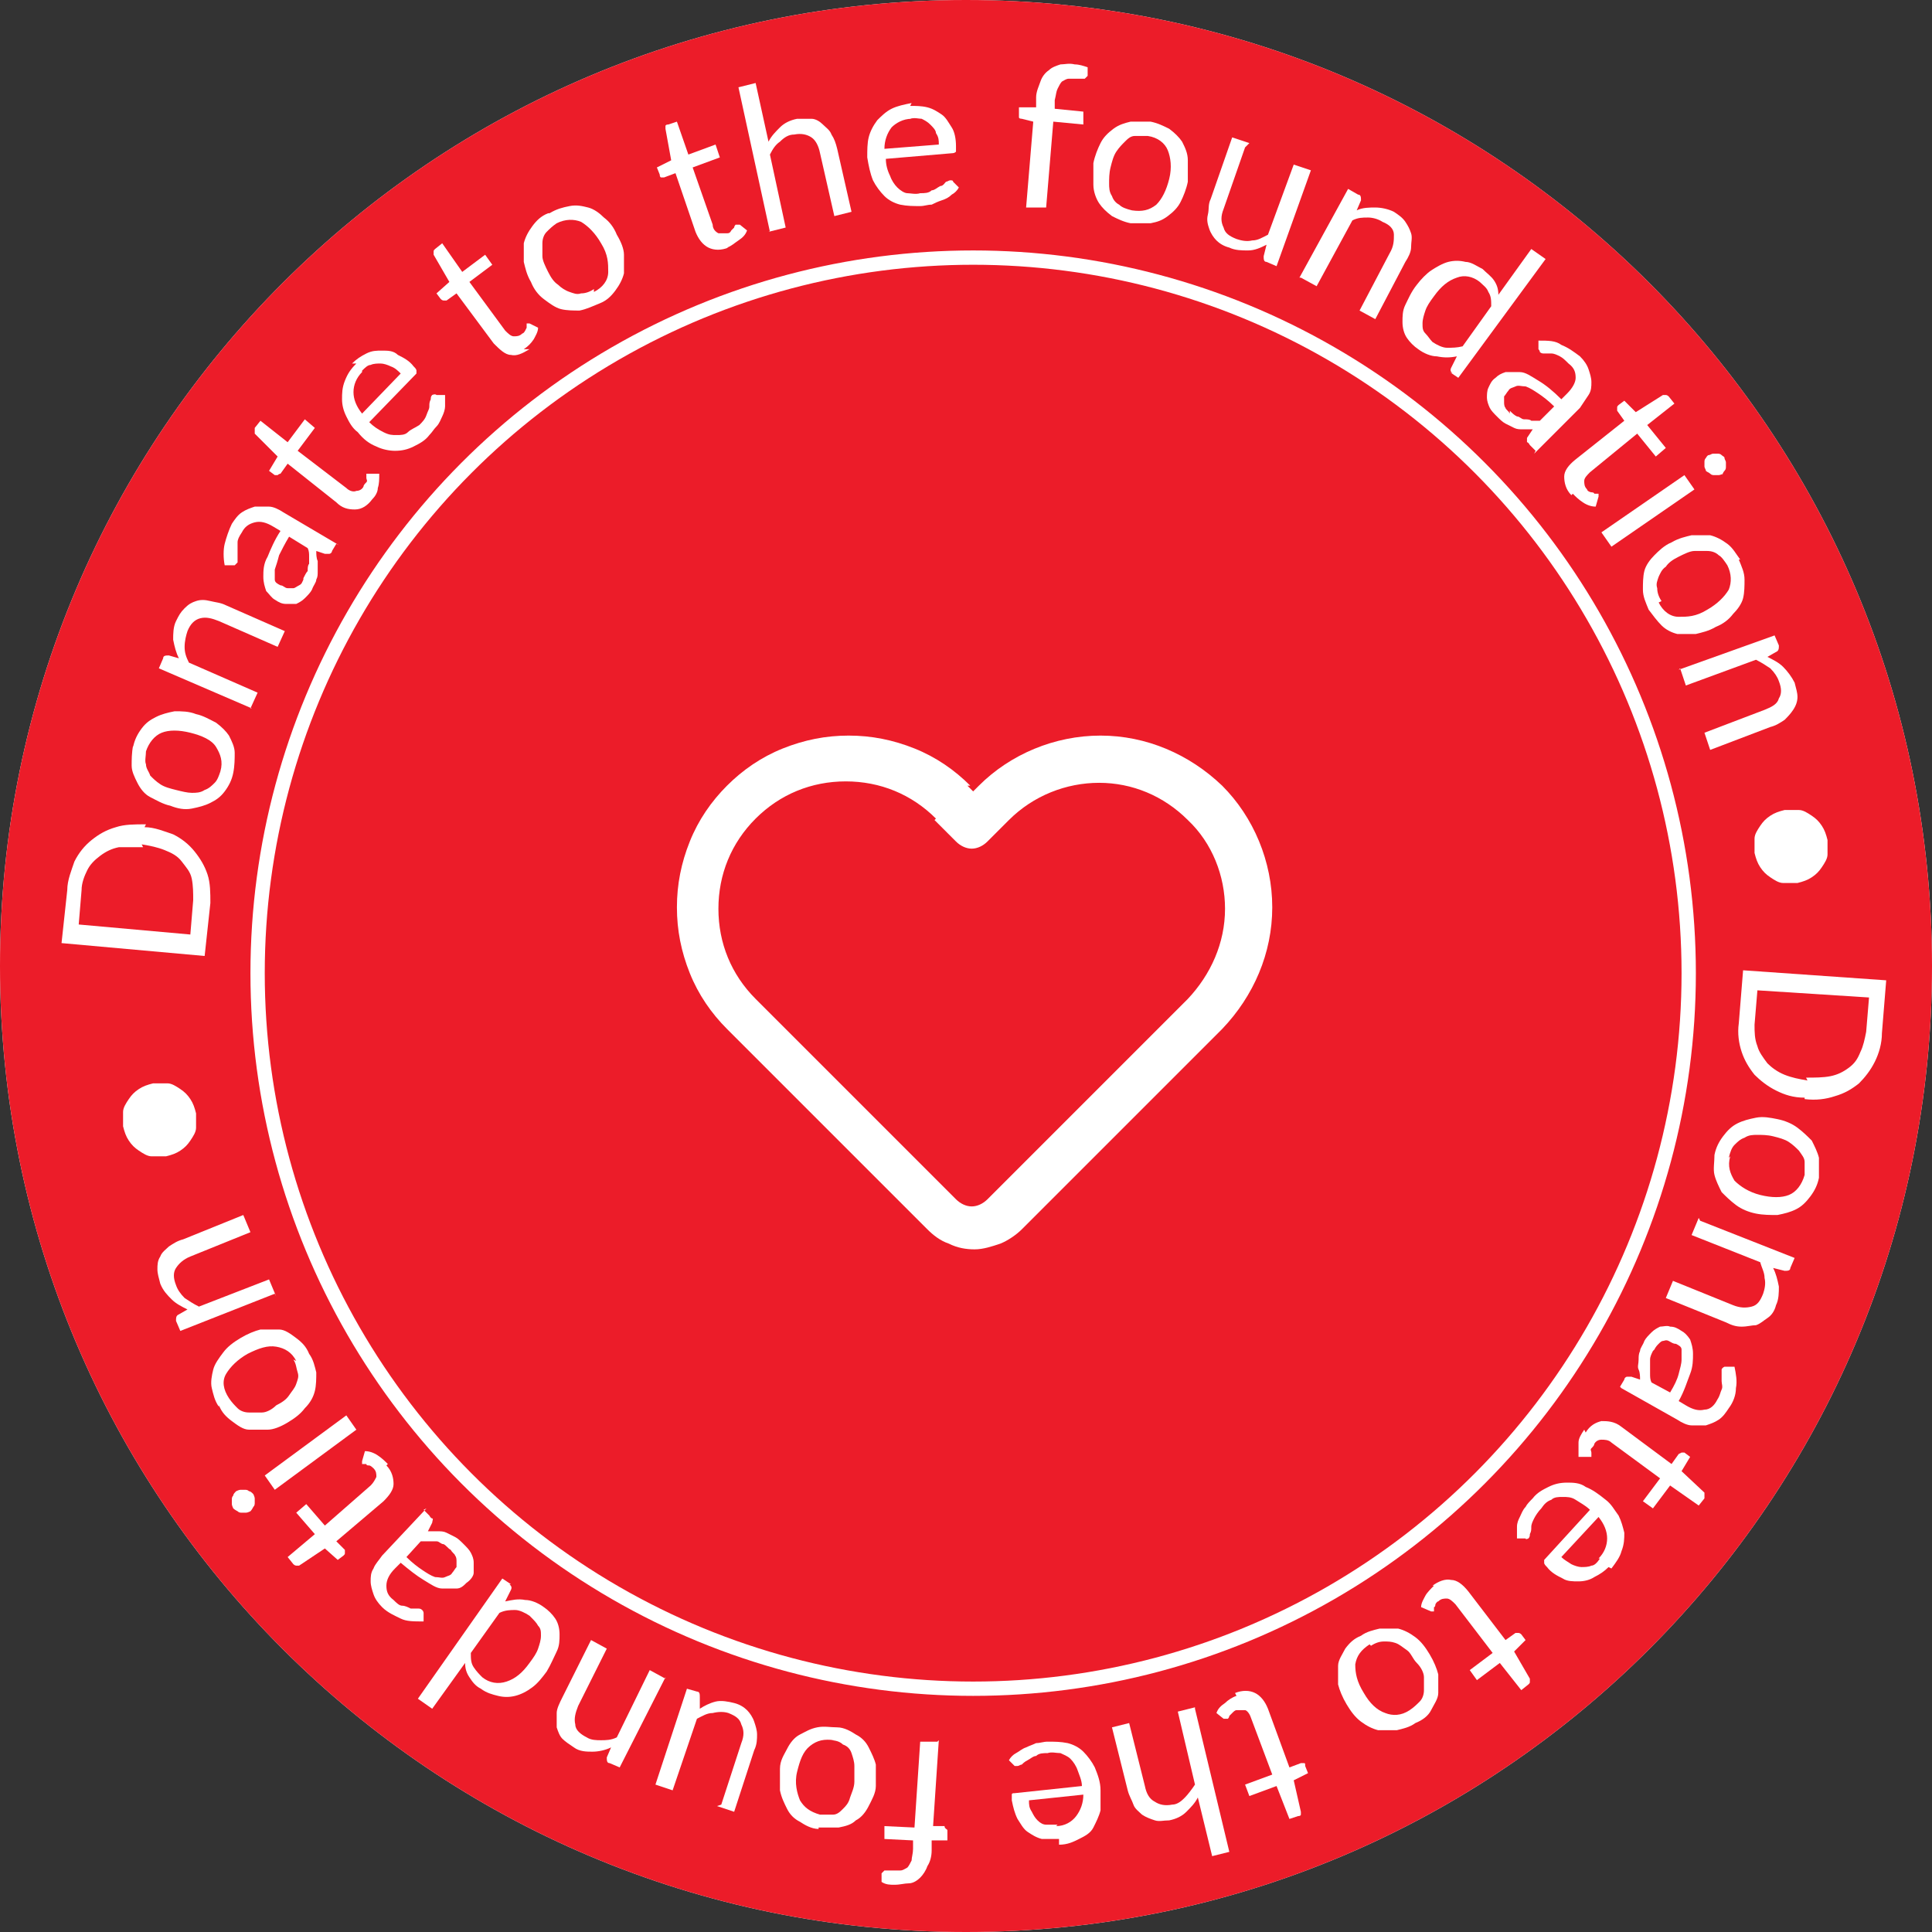 <?xml version="1.0" encoding="UTF-8"?>
<svg id="Layer_1" xmlns="http://www.w3.org/2000/svg" xmlns:xlink="http://www.w3.org/1999/xlink" version="1.1" viewBox="0 0 135 135">
  <rect x="0" y="0" width="135" height="135" fill="#333333" stroke="none"/>
  <!-- Generator: Adobe Illustrator 29.8.2, SVG Export Plug-In . SVG Version: 2.1.1 Build 3)  -->
  <defs>
    <style>
      .st0, .st1 {
        fill: none;
      }

      .st2 {
        fill-rule: evenodd;
      }

      .st2, .st3 {
        fill: #fff;
      }

      .st1 {
        stroke: #fff;
        stroke-miterlimit: 10;
      }

      .st4 {
        fill: #ec1c29;
      }

      .st5 {
        clip-path: url(#clippath);
      }
    </style>
    <clipPath id="clippath">
      <path class="st0" d="M67.5,0h0c37.3,0,67.5,30.2,67.5,67.5s-30.2,67.5-67.5,67.5S0,104.8,0,67.5,30.2,0,67.5,0Z"/>
    </clipPath>
  </defs>
  <g class="st5">
    <g>
      <path class="st3" d="M67.5,0h0c37.3,0,67.5,30.2,67.5,67.5h0c0,37.3-30.2,67.5-67.5,67.5h0C30.2,135,0,104.8,0,67.5h0C0,30.2,30.2,0,67.5,0Z"/>
      <path class="st4" d="M67.5,0h0c37.3,0,67.5,30.2,67.5,67.5h0c0,37.3-30.2,67.5-67.5,67.5h0C30.2,135,0,104.8,0,67.5h0C0,30.2,30.2,0,67.5,0Z"/>
      <rect class="st0" x="-7" y="-6" width="148" height="148"/>
      <path class="st2" d="M67.6,54.9l.4.4.4-.4c2.2-2.2,5.3-3.5,8.5-3.5s6.2,1.3,8.5,3.5c2.2,2.2,3.5,5.3,3.5,8.5s-1.3,6.2-3.5,8.5l-14,14c-.4.4-1,.8-1.5,1-.6.2-1.2.4-1.8.4s-1.2-.1-1.8-.4c-.6-.2-1.1-.6-1.5-1l-14-14c-1.1-1.1-2-2.4-2.6-3.9s-.9-3-.9-4.6.3-3.1.9-4.6,1.5-2.8,2.6-3.9c1.1-1.1,2.4-2,3.9-2.6,1.5-.6,3-.9,4.6-.9s3.1.3,4.6.9c1.5.6,2.8,1.5,3.9,2.6ZM65.4,57.2c-1.7-1.7-3.9-2.6-6.3-2.6-2.4,0-4.6.9-6.3,2.6-1.7,1.7-2.6,3.9-2.6,6.3,0,2.4.9,4.6,2.6,6.3l14,14c.3.3.7.5,1.1.5s.8-.2,1.1-.5l14-14c1.6-1.7,2.6-3.9,2.6-6.3,0-2.3-.9-4.6-2.6-6.2-1.7-1.7-3.9-2.6-6.2-2.6-2.3,0-4.6.9-6.3,2.6l-1.5,1.5c-.3.3-.7.5-1.1.5s-.8-.2-1.1-.5l-1.5-1.5Z"/>
    </g>
  </g>
  <circle class="st1" cx="68" cy="68" r="50"/>
  <g>
    <path class="st3" d="M10.1,57.8c.7,0,1.4.3,2,.5.6.3,1.1.7,1.5,1.2.4.5.7,1,.9,1.6.2.6.2,1.3.2,2l-.4,3.7-10-.9.4-3.7c0-.7.3-1.4.5-2,.3-.6.7-1.1,1.2-1.5.5-.4,1-.7,1.7-.9.6-.2,1.3-.2,2.1-.2ZM10,59.2c-.6,0-1.2,0-1.7,0-.5.1-.9.3-1.3.6s-.7.6-.9,1c-.2.4-.4.9-.4,1.4l-.2,2.4,7.8.7.2-2.4c0-.5,0-1-.1-1.5-.1-.5-.4-.8-.7-1.2s-.7-.6-1.2-.8c-.5-.2-1-.3-1.6-.4Z"/>
    <path class="st3" d="M9.3,52.2c.1-.5.3-.9.6-1.3.3-.4.6-.6,1-.8.4-.2.8-.3,1.3-.4.5,0,1,0,1.5.2.5.1,1,.4,1.4.6.4.3.7.6.9.9.2.4.4.8.4,1.2,0,.4,0,.9-.1,1.4-.1.5-.3.9-.6,1.3-.3.4-.6.6-1,.8-.4.2-.8.3-1.3.4s-1,0-1.5-.2c-.5-.1-1-.4-1.4-.6s-.7-.6-.9-1-.4-.8-.4-1.2c0-.4,0-.9.1-1.4ZM15.4,53.9c.2-.7,0-1.2-.3-1.7s-1-.8-1.8-1c-.8-.2-1.5-.2-2,0-.5.2-.9.7-1.1,1.3,0,.3-.1.7,0,.9,0,.3.2.5.3.8.2.2.4.4.7.6.3.2.7.3,1.1.4.4.1.8.2,1.1.2.3,0,.6,0,.9-.2.3-.1.5-.3.7-.5.2-.2.3-.5.4-.8Z"/>
    <path class="st3" d="M17.6,49.5l-6.5-2.8.3-.7c0-.2.2-.2.4-.2l.7.2c-.2-.4-.3-.8-.4-1.3,0-.4,0-.9.2-1.3.2-.4.3-.6.6-.9s.5-.4.8-.5.6-.1,1,0,.7.1,1.1.3l4.1,1.8-.5,1.1-4.1-1.8c-.5-.2-.9-.3-1.3-.2-.4.1-.7.4-.9.9-.1.3-.2.7-.2,1.1,0,.4.1.7.3,1.1l4.8,2.1-.5,1.1Z"/>
    <path class="st3" d="M23.5,38l-.3.5c0,.1-.1.2-.2.2,0,0-.2,0-.3,0l-.6-.2c0,.2,0,.5.1.7,0,.2,0,.4,0,.7s0,.4-.1.6c0,.2-.2.4-.3.7-.1.2-.3.4-.5.6-.2.2-.4.3-.6.4-.2,0-.5,0-.7,0-.3,0-.5-.1-.8-.3-.2-.1-.4-.4-.6-.6-.1-.3-.2-.6-.2-1,0-.4,0-.9.3-1.4.2-.5.5-1.2.9-1.8l-.5-.3c-.5-.3-.9-.4-1.3-.3s-.7.3-.9.7c-.2.3-.3.5-.3.7,0,.2,0,.4,0,.6,0,.2,0,.3,0,.5,0,.1,0,.2,0,.3,0,0-.1.1-.2.2,0,0-.1,0-.2,0h-.5c-.1-.5-.1-1.1,0-1.5s.3-1,.5-1.4c.2-.3.4-.6.7-.8.3-.2.6-.3.9-.4.3,0,.6,0,1,0,.3,0,.7.2,1,.4l3.9,2.3ZM21.2,40.4c.1-.2.2-.4.3-.5,0-.2,0-.4.1-.5,0-.2,0-.4,0-.5,0-.2,0-.4-.1-.6l-1.3-.8c-.3.5-.5.9-.7,1.3-.1.4-.2.7-.3,1,0,.3,0,.5,0,.7,0,.2.2.3.4.4.2,0,.3.2.5.2.1,0,.3,0,.4,0,.1,0,.2-.1.4-.2s.2-.2.3-.4Z"/>
    <path class="st3" d="M26,34.9c-.3.4-.7.7-1.2.7s-.9-.1-1.3-.5l-3.4-2.7-.5.7c0,0-.1,0-.2.1,0,0-.1,0-.2,0l-.4-.3.6-1-1.6-1.6c0,0,0-.1,0-.2,0,0,0-.1,0-.2l.4-.5,1.9,1.5,1.2-1.6.7.6-1.2,1.6,3.4,2.6c.2.2.5.3.7.2.2,0,.4-.1.5-.3,0-.1.1-.2.2-.3s0-.2,0-.3,0-.2,0-.2c0,0,0-.1,0-.1,0,0,.1,0,.2,0h.7c0,.4,0,.7-.1,1,0,.3-.2.6-.4.8Z"/>
    <path class="st3" d="M24.6,25.4c.3-.3.6-.5,1-.7s.7-.2,1.1-.2c.4,0,.8,0,1.1.3.4.2.8.4,1.1.8.1.1.2.2.2.3s0,.2,0,.2l-3.3,3.4c.3.3.6.5,1,.7s.6.2.9.2.6,0,.8-.2.5-.3.8-.5c.2-.2.4-.4.5-.7s.2-.4.2-.6c0-.2,0-.3.1-.5,0-.1,0-.2.1-.3,0,0,.2-.1.3,0h.6c0,.3,0,.6,0,.8,0,.2-.1.5-.2.7-.1.2-.2.5-.4.7-.2.2-.3.4-.5.6-.3.4-.7.6-1.1.8-.4.2-.8.3-1.3.3-.4,0-.9-.1-1.3-.3-.5-.2-.9-.5-1.3-1-.4-.3-.6-.7-.8-1.1-.2-.4-.3-.8-.3-1.2,0-.4,0-.8.2-1.3s.4-.8.8-1.2ZM25.3,26c-.4.4-.6.9-.6,1.4,0,.5.2,1,.6,1.5l2.7-2.8c-.2-.2-.4-.4-.7-.5-.2-.1-.5-.2-.7-.2-.2,0-.5,0-.7.1-.2,0-.4.2-.6.4Z"/>
    <path class="st3" d="M37,24.4c-.5.3-.9.5-1.3.4-.4,0-.8-.4-1.2-.8l-2.6-3.5-.7.5c0,0-.1,0-.2,0,0,0-.1,0-.2-.1l-.3-.4.9-.8-1.1-1.9c0,0,0-.1,0-.2s0-.1.1-.2l.5-.4,1.4,2,1.6-1.2.5.7-1.6,1.2,2.5,3.4c.2.2.4.4.6.4.2,0,.4,0,.6-.2.1,0,.2-.2.2-.2s.1-.2.1-.2,0-.1,0-.2c0,0,0,0,0-.1,0,0,.1,0,.2,0l.6.3c0,.3-.2.6-.3.8-.2.3-.4.5-.7.7Z"/>
    <path class="st3" d="M38.4,14.9c.5-.3.9-.4,1.4-.5s.9,0,1.3.1c.4.1.8.4,1.1.7.4.3.7.7.9,1.2.3.5.5,1,.5,1.4s0,.9,0,1.3c-.1.4-.3.8-.6,1.2-.3.4-.6.7-1.1.9s-.9.4-1.4.5c-.4,0-.9,0-1.3-.1s-.8-.4-1.2-.7c-.4-.3-.7-.7-.9-1.2-.3-.5-.4-1-.5-1.4,0-.5,0-.9,0-1.3.1-.4.3-.8.6-1.2.3-.4.6-.7,1.1-.9ZM41.5,20.4c.6-.3,1-.8,1-1.4,0-.6,0-1.2-.5-2-.4-.7-.9-1.2-1.4-1.5-.5-.2-1.1-.2-1.7.1-.3.2-.5.4-.7.6-.2.2-.3.5-.3.8,0,.3,0,.6,0,.9,0,.3.2.7.4,1.1.2.4.4.7.7.9.2.2.5.4.8.5.3.1.5.2.8.1.3,0,.6-.1.9-.3Z"/>
    <path class="st3" d="M50.9,17.3c-.5.2-1,.2-1.4,0s-.7-.6-.9-1.1l-1.4-4.1-.8.3c0,0-.1,0-.2,0,0,0-.1,0-.1-.2l-.2-.5,1-.5-.4-2.2c0,0,0-.1,0-.2,0,0,0-.1.2-.1l.6-.2.8,2.3,1.9-.7.3.9-1.9.7,1.4,4c0,.3.2.5.4.6.2,0,.4,0,.6,0,.1,0,.2,0,.3-.2,0,0,.1-.1.2-.2,0,0,0-.1.1-.2,0,0,0,0,.1,0,0,0,.1,0,.2,0l.5.4c-.1.3-.3.5-.6.7s-.5.4-.8.5Z"/>
    <path class="st3" d="M53.8,16.2l-2.2-10.1,1.2-.3.9,4.1c.2-.4.5-.7.8-1s.7-.5,1.2-.6c.4,0,.7,0,1,0,.3,0,.6.2.8.4.2.2.5.4.6.7.2.3.3.6.4,1l1,4.4-1.2.3-1-4.4c-.1-.5-.3-.9-.6-1.1-.3-.2-.7-.3-1.2-.2-.4,0-.7.2-1,.5-.3.2-.5.5-.7.9l1.1,5.1-1.2.3Z"/>
    <path class="st3" d="M63.6,7.4c.4,0,.8,0,1.2.1.4.1.7.3,1,.5s.5.6.7.9.3.8.3,1.3c0,.2,0,.3,0,.4,0,0-.1.1-.2.1l-4.7.4c0,.4.1.8.3,1.2.1.3.3.6.5.8.2.2.5.4.7.4s.6.1.9,0c.3,0,.6,0,.8-.2.2,0,.4-.2.6-.3.2,0,.3-.2.4-.3.1,0,.2-.1.3-.1.1,0,.2,0,.2.1l.4.4c-.1.2-.3.4-.5.5-.2.2-.4.3-.7.4s-.5.2-.7.3c-.3,0-.5.1-.8.1-.5,0-.9,0-1.4-.1-.4-.1-.8-.3-1.1-.6s-.6-.7-.8-1.1c-.2-.5-.3-1-.4-1.6,0-.5,0-1,.1-1.4.1-.4.3-.8.6-1.2.3-.3.6-.6,1-.8.4-.2.9-.3,1.4-.4ZM63.7,8.3c-.6,0-1.1.3-1.4.6-.3.4-.5.9-.5,1.5l3.8-.3c0-.3,0-.5-.2-.8,0-.2-.2-.4-.4-.6-.2-.2-.4-.3-.6-.4-.2,0-.5-.1-.8,0Z"/>
    <path class="st3" d="M71.7,14.5l.5-6-.8-.2c0,0-.2,0-.2-.1s0-.1,0-.2v-.5s1.2,0,1.2,0v-.7c0-.4.2-.8.3-1.1s.3-.6.6-.8c.2-.2.5-.3.8-.4.3,0,.6-.1,1,0,.3,0,.6.1.9.2v.6c0,0-.1.1-.2.2,0,0-.2,0-.3,0h-.2c-.2,0-.4,0-.6,0-.2,0-.3.1-.5.2-.1.1-.2.3-.3.5s-.1.4-.2.8v.6c0,0,2,.2,2,.2v.9c0,0-2.1-.2-2.1-.2l-.5,6h-1.2Z"/>
    <path class="st3" d="M80.4,8.5c.5.1.9.3,1.3.5.4.3.7.6.9.9.2.4.4.8.4,1.3,0,.5,0,1,0,1.5-.1.5-.3,1-.5,1.4-.2.4-.5.7-.9,1-.4.3-.7.4-1.2.5-.4,0-.9,0-1.4,0-.5-.1-.9-.3-1.3-.5-.4-.3-.7-.6-.9-.9s-.4-.8-.4-1.3,0-1,0-1.5c.1-.5.3-1,.5-1.4.2-.4.5-.7.9-1,.4-.3.8-.4,1.2-.5.4,0,.9,0,1.4,0ZM79.1,14.7c.7.1,1.2,0,1.7-.4.4-.4.7-1,.9-1.8.2-.8.1-1.5-.1-2-.2-.5-.7-.9-1.4-1-.3,0-.7,0-.9,0-.3,0-.5.2-.7.4s-.4.4-.6.7c-.2.3-.3.7-.4,1.1s-.1.8-.1,1.1,0,.6.2.9c.1.3.3.5.5.6.2.2.5.3.9.4Z"/>
    <path class="st3" d="M87,10.3l-1.5,4.3c-.2.5-.2.9,0,1.3.1.4.4.6.9.8.3.1.7.2,1.1.1.4,0,.7-.2,1.1-.4l1.8-4.9,1.2.4-2.4,6.7-.7-.3c-.2,0-.2-.2-.2-.4l.2-.8c-.4.2-.8.4-1.3.4-.4,0-.9,0-1.3-.2-.4-.1-.7-.3-.9-.5-.2-.2-.4-.5-.5-.8-.1-.3-.2-.6-.1-1s0-.7.2-1.1l1.5-4.3,1.2.4Z"/>
    <path class="st3" d="M90.8,19.4l3.4-6.2.7.4c.2,0,.2.2.2.4l-.3.7c.4-.2.9-.2,1.3-.2s.9.1,1.3.3c.3.2.6.4.8.7.2.3.3.5.4.8s0,.6,0,1c0,.3-.2.7-.4,1l-2.1,4-1.1-.6,2.1-4c.3-.5.3-.9.3-1.3,0-.4-.3-.7-.8-.9-.3-.2-.7-.3-1-.3-.4,0-.7,0-1.1.2l-2.5,4.6-1.1-.6Z"/>
    <path class="st3" d="M101.5,26.1c-.1-.1-.2-.2-.1-.4l.4-.8c-.5.1-.9.1-1.4,0-.4,0-.9-.2-1.3-.5-.3-.2-.6-.5-.8-.8s-.3-.7-.3-1.1,0-.8.2-1.2c.2-.4.4-.9.8-1.4.3-.4.7-.8,1-1s.8-.5,1.2-.6.8-.1,1.2,0c.4,0,.8.3,1.2.5.3.3.6.5.8.8.2.3.3.6.3,1l2.3-3.2,1,.7-6.1,8.3-.6-.4ZM100.1,23.9c.3.2.7.4,1,.4.4,0,.7,0,1.1-.1l2-2.8c0-.4,0-.7-.2-1-.1-.3-.4-.5-.6-.7-.5-.4-1.1-.5-1.6-.3-.6.2-1.1.6-1.6,1.3-.3.4-.5.7-.6,1-.1.3-.2.6-.2.9s0,.5.2.7.3.4.5.6Z"/>
    <path class="st3" d="M107.3,31.5l-.4-.4c0,0-.1-.2-.2-.2,0,0,0-.2,0-.3l.4-.6c-.3,0-.5,0-.7,0-.2,0-.4,0-.6-.1s-.4-.2-.6-.3c-.2-.1-.4-.3-.6-.5-.2-.2-.4-.4-.5-.6-.1-.2-.2-.5-.2-.7,0-.2,0-.5.1-.7s.2-.5.5-.7c.2-.2.4-.3.7-.4.3,0,.6,0,1,0,.4,0,.8.3,1.3.6s1,.7,1.6,1.3l.4-.4c.4-.4.6-.8.6-1.1,0-.4-.1-.7-.5-1-.2-.2-.4-.4-.6-.5s-.4-.2-.6-.2c-.2,0-.3,0-.5,0-.1,0-.2,0-.3-.1,0,0,0-.1-.1-.2,0,0,0-.1,0-.2v-.4c.7,0,1.2,0,1.6.3.5.2.9.5,1.3.8.3.3.5.6.6.9.1.3.2.6.2.9s0,.6-.2.9c-.2.3-.4.6-.6.9l-3.2,3.2ZM105.5,28.7c.2.2.3.3.5.4.2,0,.3.2.5.2.2,0,.4,0,.5.1.2,0,.4,0,.6,0l1-1c-.4-.4-.8-.7-1.1-.9-.3-.2-.6-.4-.9-.5-.3,0-.5-.1-.7,0s-.4.1-.5.3c-.1.1-.2.3-.3.4,0,.1,0,.3,0,.4,0,.1,0,.3.1.4,0,.1.2.2.3.4Z"/>
    <path class="st3" d="M109.8,34.6c-.4-.4-.5-.9-.5-1.3,0-.4.3-.8.8-1.2l3.4-2.7-.5-.7c0,0,0-.1,0-.2s0-.1.1-.2l.4-.3.8.8,1.9-1.2c0,0,.1,0,.2,0,0,0,.1,0,.2.1l.4.5-1.9,1.5,1.3,1.6-.7.6-1.3-1.6-3.3,2.7c-.2.2-.4.4-.4.6,0,.2,0,.4.2.6,0,.1.2.2.3.2,0,0,.2,0,.2.1,0,0,.1,0,.2,0,0,0,0,0,.1,0,0,0,0,.1,0,.2l-.2.7c-.3,0-.6-.1-.9-.3s-.5-.4-.7-.6Z"/>
    <path class="st3" d="M118.4,34.2l-5.8,4-.7-1,5.8-4,.7,1ZM120.4,33.1c0,0-.2.1-.3.1-.1,0-.2,0-.3,0s-.2,0-.3-.1-.2-.1-.3-.2c0-.1-.1-.2-.1-.3s0-.2,0-.3c0-.1,0-.2.1-.3,0,0,.1-.2.2-.2.1,0,.2-.1.3-.1.1,0,.2,0,.3,0s.2,0,.3.1.2.1.2.2c0,.1.1.2.1.3s0,.2,0,.3c0,.1,0,.2-.1.3s-.1.2-.2.3Z"/>
    <path class="st3" d="M121.5,39.1c.2.5.4.9.4,1.4,0,.4,0,.9-.1,1.3-.1.4-.4.8-.7,1.1-.3.4-.7.7-1.2.9-.5.3-1,.4-1.4.5-.5,0-.9,0-1.3,0-.4-.1-.8-.3-1.1-.6s-.6-.7-.9-1.1c-.2-.5-.4-.9-.4-1.4,0-.4,0-.9.1-1.3.1-.4.4-.8.7-1.1s.7-.7,1.2-.9c.5-.3,1-.4,1.4-.5.5,0,.9,0,1.3,0,.4.1.8.3,1.2.6.4.3.6.7.9,1.1ZM115.9,42.1c.3.6.8,1,1.4,1,.6,0,1.2,0,2-.5.7-.4,1.2-.9,1.5-1.4.2-.5.2-1.1-.1-1.7-.2-.3-.4-.6-.6-.7-.2-.2-.5-.3-.8-.3s-.6,0-.9,0c-.3,0-.7.2-1.1.4-.4.2-.7.4-.9.7-.3.2-.4.5-.5.7-.1.3-.2.5-.1.8,0,.3.1.6.3.9Z"/>
    <path class="st3" d="M117.3,46.8l6.7-2.4.3.7c0,.2,0,.3-.1.4l-.7.4c.4.2.8.4,1.1.7.3.3.6.7.8,1.1.1.4.2.7.2,1,0,.3-.1.6-.3.9s-.4.5-.6.7c-.3.2-.6.4-1,.5l-4.2,1.6-.4-1.2,4.2-1.6c.5-.2.9-.4,1-.8.2-.3.2-.7,0-1.2-.1-.3-.3-.6-.6-.9-.3-.2-.6-.4-1-.6l-4.9,1.8-.4-1.2Z"/>
    <path class="st3" d="M124.7,56.6c.4,0,.7,0,1,0,.3,0,.6.2.9.4.3.2.5.4.7.7s.3.6.4,1c0,.4,0,.7,0,1s-.2.6-.4.9c-.2.3-.4.5-.7.7-.3.2-.6.3-1,.4-.4,0-.7,0-1,0-.3,0-.6-.2-.9-.4s-.5-.4-.7-.7c-.2-.3-.3-.6-.4-1,0-.4,0-.7,0-1,0-.3.2-.6.4-.9s.4-.5.7-.7c.3-.2.6-.3,1-.4Z"/>
    <path class="st3" d="M126.1,76.7c-.8,0-1.4-.2-2-.5-.6-.3-1.1-.7-1.5-1.1-.4-.5-.7-1-.9-1.6s-.3-1.3-.2-2l.3-3.7,10,.7-.3,3.7c0,.7-.2,1.4-.5,2s-.7,1.1-1.1,1.5c-.5.4-1,.7-1.7.9-.6.2-1.3.3-2.1.2ZM126.2,75.3c.6,0,1.2,0,1.7-.1.5-.1.9-.3,1.3-.6s.6-.6.8-1.1c.2-.4.3-.9.4-1.4l.2-2.4-7.8-.5-.2,2.4c0,.5,0,1,.2,1.5.1.4.4.8.7,1.2.3.3.7.6,1.2.8s1,.3,1.6.4Z"/>
    <path class="st3" d="M127.1,82.3c-.1.5-.3.9-.6,1.3-.3.4-.6.7-1,.9s-.8.3-1.3.4c-.5,0-1,0-1.5-.1-.5-.1-1-.3-1.4-.6-.4-.3-.7-.6-1-.9-.2-.4-.4-.8-.5-1.2s0-.9,0-1.4c.1-.5.3-.9.6-1.3.3-.4.6-.7,1-.9.4-.2.8-.3,1.3-.4s1,0,1.5.1c.5.1,1,.3,1.4.6.4.3.7.6,1,.9.2.4.4.8.5,1.2,0,.4,0,.9,0,1.4ZM120.9,80.8c-.2.7,0,1.2.3,1.7.4.4,1,.8,1.8,1,.8.2,1.5.2,2,0,.5-.2.9-.7,1.1-1.4,0-.3,0-.7,0-.9,0-.3-.2-.5-.4-.8-.2-.2-.4-.4-.7-.6s-.7-.3-1.1-.4-.8-.1-1.1-.1c-.3,0-.6,0-.9.2-.3.1-.5.3-.7.5-.2.2-.3.5-.4.9Z"/>
    <path class="st3" d="M118.8,85.3l6.6,2.6-.3.7c0,.2-.2.2-.4.2l-.8-.2c.2.4.3.8.4,1.3,0,.4,0,.9-.2,1.3-.1.4-.3.7-.6.9s-.5.4-.8.5c-.3,0-.6.1-1,.1s-.7-.1-1.1-.3l-4.2-1.7.5-1.2,4.2,1.7c.5.2.9.2,1.3.1s.6-.4.8-.9c.1-.3.2-.7.1-1.1,0-.4-.2-.7-.3-1.1l-4.8-1.9.5-1.2Z"/>
    <path class="st3" d="M113.2,96.9l.3-.5c0-.1.1-.2.2-.2,0,0,.2,0,.3,0l.6.2c0-.2,0-.5-.1-.7s0-.4,0-.7c0-.2,0-.4.1-.6,0-.2.2-.4.3-.7.1-.2.3-.4.5-.6.2-.2.4-.3.6-.4.2,0,.5-.1.7,0,.3,0,.5.1.8.3.2.1.4.3.6.6.1.3.2.6.2,1,0,.4,0,.9-.2,1.4-.2.5-.4,1.2-.8,1.9l.5.3c.5.3.9.4,1.3.3.4,0,.7-.3.9-.7.2-.3.2-.5.3-.7s0-.4,0-.6c0-.2,0-.3,0-.5,0-.1,0-.2,0-.3,0,0,0-.1.2-.2,0,0,.1,0,.2,0h.5c.1.5.2,1,.1,1.5,0,.5-.2,1-.5,1.4-.2.3-.4.6-.7.8-.3.2-.6.3-.9.4-.3,0-.6,0-1,0-.3,0-.7-.2-1-.4l-3.9-2.2ZM115.5,94.4c-.1.2-.2.4-.2.6,0,.2,0,.4,0,.5,0,.2,0,.4,0,.5,0,.2,0,.4.1.6l1.3.7c.3-.5.5-.9.6-1.3.1-.4.2-.7.2-1,0-.3,0-.5,0-.7s-.2-.3-.4-.4c-.2,0-.3-.1-.5-.2s-.3,0-.4,0c-.1,0-.2.1-.3.2-.1.1-.2.2-.3.4Z"/>
    <path class="st3" d="M110.8,100.1c.3-.5.7-.7,1.1-.8.4,0,.9,0,1.4.4l3.5,2.6.5-.7c0,0,0,0,.2-.1,0,0,.1,0,.2,0l.4.3-.6,1,1.6,1.5c0,0,0,.1,0,.2,0,0,0,.1,0,.2l-.4.5-2-1.4-1.2,1.6-.7-.5,1.2-1.6-3.4-2.5c-.2-.2-.5-.2-.7-.2-.2,0-.4.1-.5.3,0,.1-.1.2-.2.3s0,.2,0,.3c0,0,0,.2,0,.2,0,0,0,.1,0,.1,0,0-.1,0-.2,0h-.7c0-.4,0-.7,0-1,0-.3.2-.6.4-.9Z"/>
    <path class="st3" d="M112.4,109.5c-.3.3-.6.5-1,.7-.3.2-.7.3-1.1.3-.4,0-.8,0-1.1-.2-.4-.2-.8-.4-1.1-.8-.1-.1-.2-.2-.2-.3s0-.2,0-.2l3.2-3.5c-.3-.3-.7-.5-1-.7s-.6-.2-.9-.2c-.3,0-.6,0-.8.2-.3.1-.5.3-.7.6-.2.2-.4.5-.5.7-.1.2-.2.4-.2.6s0,.3-.1.5c0,.1,0,.2-.1.3,0,0-.2.1-.2,0h-.6c0-.3,0-.5,0-.8,0-.3.1-.5.2-.7.1-.2.2-.5.4-.7.1-.2.3-.4.5-.6.3-.4.7-.6,1.1-.8.4-.2.8-.3,1.3-.3.4,0,.9,0,1.3.3.5.2.9.5,1.4.9.4.3.6.7.9,1.1.2.4.3.8.4,1.2,0,.4,0,.8-.2,1.3-.1.4-.4.8-.7,1.2ZM111.7,108.9c.4-.4.6-.9.6-1.4,0-.5-.2-1-.6-1.5l-2.6,2.8c.2.2.4.3.7.5.2.1.5.2.7.2.2,0,.5,0,.7-.1.2,0,.4-.2.6-.5Z"/>
    <path class="st3" d="M100.1,110.8c.4-.3.9-.5,1.3-.4.4,0,.8.3,1.2.8l2.6,3.4.7-.5c0,0,.1,0,.2,0,0,0,.1,0,.2.1l.3.4-.8.8,1.1,1.9c0,0,0,.1,0,.2s0,.1-.1.2l-.5.4-1.5-1.9-1.6,1.2-.5-.7,1.6-1.2-2.6-3.4c-.2-.2-.4-.4-.6-.4-.2,0-.4,0-.6.2-.1,0-.2.2-.2.2s0,.2-.1.2c0,0,0,.1,0,.2s0,0,0,.1c0,0-.1,0-.2,0l-.7-.3c0-.3.2-.6.3-.8s.4-.5.6-.7Z"/>
    <path class="st3" d="M98.9,120.4c-.4.3-.9.4-1.3.5-.4,0-.9,0-1.3,0-.4-.1-.8-.3-1.2-.6-.4-.3-.7-.7-1-1.2-.3-.5-.5-1-.6-1.4,0-.5,0-.9,0-1.3,0-.4.3-.8.5-1.2.3-.4.6-.7,1.1-.9.4-.3.9-.4,1.3-.5.4,0,.9,0,1.3,0,.4.1.8.3,1.2.6.4.3.7.7,1,1.2.3.5.5,1,.6,1.4,0,.5,0,.9,0,1.3,0,.4-.3.8-.5,1.2s-.6.7-1.1.9ZM95.7,114.9c-.6.4-.9.8-1,1.4,0,.6.1,1.2.6,2,.4.7.9,1.2,1.5,1.4.5.2,1.1.2,1.7-.2.3-.2.5-.4.7-.6.2-.2.3-.5.3-.8s0-.6,0-.9c0-.3-.2-.7-.5-1s-.4-.7-.7-.9-.5-.4-.8-.5c-.3-.1-.5-.1-.8-.1-.3,0-.6.1-.9.3Z"/>
    <path class="st3" d="M86.3,118.3c.5-.2,1-.2,1.4,0,.4.2.7.6.9,1.1l1.5,4.1.8-.3c0,0,.1,0,.2,0s.1,0,.1.2l.2.5-1,.5.5,2.2c0,0,0,.1,0,.2,0,0,0,.1-.2.1l-.6.2-.9-2.3-1.9.7-.3-.8,1.9-.7-1.5-4c-.1-.3-.3-.5-.4-.5-.2,0-.4,0-.6,0-.1,0-.2.1-.3.2s-.1.1-.2.2c0,0,0,.1-.1.2,0,0,0,0-.1,0,0,0-.1,0-.2,0l-.5-.4c.1-.3.3-.5.6-.7.2-.2.5-.4.8-.5Z"/>
    <path class="st3" d="M83.5,119.4l2.4,10-1.2.3-1-4.1c-.2.4-.5.7-.8,1s-.7.5-1.2.6c-.4,0-.7.1-1,0s-.6-.2-.9-.4c-.2-.2-.5-.4-.6-.7s-.3-.6-.4-1l-1.1-4.4,1.2-.3,1.1,4.4c.1.5.3.9.7,1.1.3.2.7.3,1.2.2.4,0,.7-.3.9-.5s.5-.6.7-.9l-1.2-5.1,1.2-.3Z"/>
    <path class="st3" d="M74,128.5c-.4,0-.8,0-1.2,0-.4-.1-.7-.3-1-.5-.3-.2-.5-.6-.7-.9-.2-.4-.3-.8-.4-1.3,0-.2,0-.3,0-.4s.1-.1.2-.1l4.7-.5c0-.4-.2-.8-.3-1.1-.1-.3-.3-.6-.5-.8-.2-.2-.5-.3-.7-.4-.3,0-.6-.1-.9,0-.3,0-.6,0-.8.2-.2,0-.4.2-.6.3s-.3.2-.4.3c-.1,0-.2.1-.3.1-.1,0-.2,0-.2,0l-.4-.4c.1-.2.3-.4.5-.5s.4-.3.7-.4c.2-.1.5-.2.7-.3.3,0,.5-.1.8-.1.5,0,.9,0,1.4.1.4.1.8.3,1.1.6s.6.7.8,1.1c.2.5.4,1,.4,1.6,0,.5,0,1,0,1.4-.1.4-.3.8-.5,1.2s-.6.6-1,.8c-.4.2-.8.4-1.4.4ZM73.8,127.6c.6,0,1.1-.3,1.4-.7.3-.4.5-.9.5-1.5l-3.8.4c0,.3,0,.5.2.8.1.2.2.4.4.6.2.2.4.3.6.3.2,0,.5,0,.8,0Z"/>
    <path class="st3" d="M65.6,121.6l-.4,6h.8c0,.2.2.2.2.3,0,0,0,.1,0,.2v.5s-1.1,0-1.1,0v.7c0,.4-.1.8-.3,1.1-.1.3-.3.6-.5.8s-.5.4-.8.4c-.3,0-.6.1-1,.1-.3,0-.6,0-.9-.2v-.6c0,0,.1-.1.2-.2,0,0,.2,0,.3,0h.2c.2,0,.4,0,.6,0,.2,0,.3-.1.5-.2.1-.1.2-.3.3-.5,0-.2.1-.5.1-.8v-.6s-2-.1-2-.1v-.9c0,0,2.1.1,2.1.1l.4-6h1.2Z"/>
    <path class="st3" d="M57.2,127.8c-.5,0-1-.3-1.3-.5-.4-.2-.7-.5-.9-.9-.2-.4-.4-.8-.5-1.3,0-.5,0-1,0-1.5,0-.6.3-1,.5-1.4s.5-.8.9-1,.7-.4,1.2-.5.9,0,1.4,0,1,.3,1.3.5c.4.2.7.5.9.9.2.4.4.8.5,1.2,0,.5,0,1,0,1.5,0,.5-.3,1-.5,1.4s-.5.8-.9,1c-.3.3-.7.4-1.2.5-.4,0-.9,0-1.4,0ZM58.3,121.6c-.7-.1-1.2,0-1.7.4s-.7,1-.9,1.8c-.2.8,0,1.5.2,2,.3.5.7.8,1.4,1,.3,0,.7,0,.9,0,.3,0,.5-.2.7-.4.2-.2.4-.4.5-.8.1-.3.3-.7.3-1.1s0-.8,0-1.1c0-.3-.1-.6-.2-.9-.1-.3-.3-.5-.6-.6-.2-.2-.5-.3-.9-.3Z"/>
    <path class="st3" d="M50.4,126.1l1.4-4.3c.2-.5.2-.9,0-1.3-.1-.4-.4-.6-.9-.8-.3-.1-.7-.1-1.1,0-.4,0-.7.2-1.1.4l-1.7,5-1.2-.4,2.2-6.7.7.2c.2,0,.2.2.2.4v.8c.3-.2.7-.4,1.1-.5s.9,0,1.3.1c.4.1.7.3.9.5s.4.5.5.8c.1.3.2.6.2.9,0,.3,0,.7-.2,1.1l-1.4,4.3-1.2-.4Z"/>
    <path class="st3" d="M46.5,117.2l-3.2,6.3-.7-.3c-.2,0-.2-.2-.2-.4l.3-.7c-.4.2-.9.3-1.3.3-.4,0-.9,0-1.3-.3-.3-.2-.6-.4-.8-.6s-.3-.5-.4-.8c0-.3,0-.6,0-1,0-.3.2-.7.4-1.1l2-4,1.1.6-2,4c-.2.5-.3.9-.2,1.3,0,.4.4.7.8.9.3.2.7.2,1,.2s.7,0,1.1-.2l2.3-4.7,1.1.6Z"/>
    <path class="st3" d="M35.6,110.7c.1.1.2.2.1.4l-.4.8c.5-.1.9-.2,1.4-.1.4,0,.9.2,1.3.5.3.2.6.5.8.8.2.3.3.7.3,1.1,0,.4,0,.8-.2,1.2-.2.4-.4.9-.7,1.4-.3.4-.6.8-1,1.1-.4.3-.8.5-1.2.6s-.8.1-1.2,0-.8-.2-1.2-.5c-.4-.2-.6-.5-.8-.8s-.3-.6-.3-1l-2.3,3.2-1-.7,5.9-8.4.6.4ZM37,112.9c-.3-.2-.7-.4-1-.4s-.7,0-1.1.2l-2,2.8c0,.4,0,.7.2,1s.4.5.6.7c.5.4,1.1.5,1.7.3.6-.2,1.1-.6,1.6-1.3.3-.4.5-.7.6-1,.1-.3.2-.6.2-.9,0-.3,0-.5-.2-.7-.1-.2-.3-.4-.5-.6Z"/>
    <path class="st3" d="M29.6,105.5l.4.4c0,0,.1.2.2.2s0,.2,0,.3l-.3.6c.3,0,.5,0,.7,0,.2,0,.4,0,.6.1s.4.2.6.3c.2.1.4.3.6.5.2.2.4.4.5.6s.2.4.2.7c0,.2,0,.5,0,.7,0,.2-.2.5-.5.7-.2.2-.4.4-.7.4-.3,0-.6,0-1,0-.4,0-.8-.3-1.3-.6s-1-.7-1.6-1.2l-.4.4c-.4.4-.6.8-.6,1.2,0,.4.1.7.5,1,.2.2.4.4.6.4.2,0,.4.1.6.2.2,0,.3,0,.5,0,.1,0,.2,0,.3.1,0,0,.1.1.1.2,0,0,0,.1,0,.2v.4c-.7,0-1.2,0-1.6-.2s-.9-.4-1.3-.8c-.3-.3-.5-.6-.6-.9-.1-.3-.2-.6-.2-.9,0-.3,0-.6.2-.9.1-.3.4-.6.6-.9l3.1-3.3ZM31.5,108.3c-.2-.1-.3-.3-.5-.4-.2,0-.3-.2-.5-.2-.2,0-.4,0-.5,0-.2,0-.4,0-.6,0l-1,1.1c.4.4.8.7,1.1.9.3.2.6.4.9.5.3,0,.5.1.7,0s.4-.1.5-.3c.1-.1.2-.3.3-.4,0-.1,0-.3,0-.4,0-.1,0-.3-.1-.4,0-.1-.2-.2-.3-.4Z"/>
    <path class="st3" d="M27,102.4c.4.4.5.9.5,1.3,0,.4-.3.8-.7,1.2l-3.3,2.8.6.6c0,0,0,.1,0,.2s0,.1-.1.2l-.4.3-.9-.8-1.8,1.2c0,0-.1,0-.2,0,0,0-.1,0-.2-.1l-.4-.5,1.9-1.6-1.3-1.5.7-.6,1.3,1.5,3.2-2.8c.2-.2.3-.4.4-.6,0-.2,0-.4-.2-.6,0,0-.2-.2-.3-.2s-.2,0-.2-.1c0,0-.1,0-.2,0,0,0,0,0-.1,0,0,0,0-.1,0-.2l.2-.7c.3,0,.6.1.9.3.3.2.5.4.7.6Z"/>
    <path class="st3" d="M16.5,104.2c0,0,.2-.1.3-.1.1,0,.2,0,.3,0,.1,0,.2,0,.3.1.1,0,.2.1.3.2,0,0,.1.2.1.3,0,.1,0,.2,0,.3,0,.1,0,.2-.1.3,0,0-.1.2-.2.3,0,0-.2.1-.3.1-.1,0-.2,0-.3,0-.1,0-.2,0-.3-.1,0,0-.2-.1-.3-.2,0,0-.1-.2-.1-.3,0-.1,0-.2,0-.3,0-.1,0-.2.1-.3,0-.1.1-.2.2-.3ZM18.5,103.1l5.7-4.2.7,1-5.7,4.2-.7-1Z"/>
    <path class="st3" d="M15.3,98.3c-.3-.4-.4-.9-.5-1.3s0-.9.1-1.3c.1-.4.4-.8.7-1.2.3-.4.7-.7,1.2-1,.5-.3,1-.5,1.4-.6.5,0,.9,0,1.3,0,.4,0,.8.3,1.2.6.4.3.7.6.9,1.1.3.4.4.9.5,1.3,0,.4,0,.9-.1,1.3-.1.4-.3.8-.7,1.2-.3.4-.7.7-1.2,1-.5.3-1,.5-1.4.5s-.9,0-1.3,0-.8-.3-1.2-.6c-.4-.3-.7-.6-.9-1.1ZM20.7,95.1c-.3-.6-.8-.9-1.4-1s-1.2.1-2,.5c-.7.4-1.2.9-1.5,1.4s-.2,1.1.2,1.7c.2.3.4.5.6.7s.5.3.8.3.6,0,.9,0c.3,0,.7-.2,1-.5.4-.2.7-.4.9-.7s.4-.5.5-.8c.1-.3.2-.5.1-.8s-.1-.6-.3-.9Z"/>
    <path class="st3" d="M19.2,90.4l-6.6,2.6-.3-.7c0-.2,0-.3.1-.4l.7-.4c-.4-.2-.8-.4-1.1-.7-.3-.3-.6-.6-.8-1.1-.1-.4-.2-.7-.2-1,0-.3,0-.6.2-.9.1-.3.4-.5.6-.7.3-.2.6-.4,1-.5l4.2-1.7.5,1.2-4.2,1.7c-.5.2-.8.5-1,.8-.2.3-.2.7,0,1.2.1.3.3.6.6.9.3.2.6.4,1,.6l4.9-1.9.5,1.2Z"/>
    <path class="st3" d="M11.6,80.8c-.4,0-.7,0-1,0-.3,0-.6-.2-.9-.4-.3-.2-.5-.4-.7-.7-.2-.3-.3-.6-.4-1,0-.4,0-.7,0-1,0-.3.2-.6.4-.9s.4-.5.7-.7c.3-.2.6-.3,1-.4.4,0,.7,0,1,0,.3,0,.6.2.9.4.3.2.5.4.7.7.2.3.3.6.4,1,0,.3,0,.7,0,1,0,.3-.2.6-.4.9-.2.3-.4.5-.7.7-.3.2-.6.3-1,.4Z"/>
  </g>
</svg>